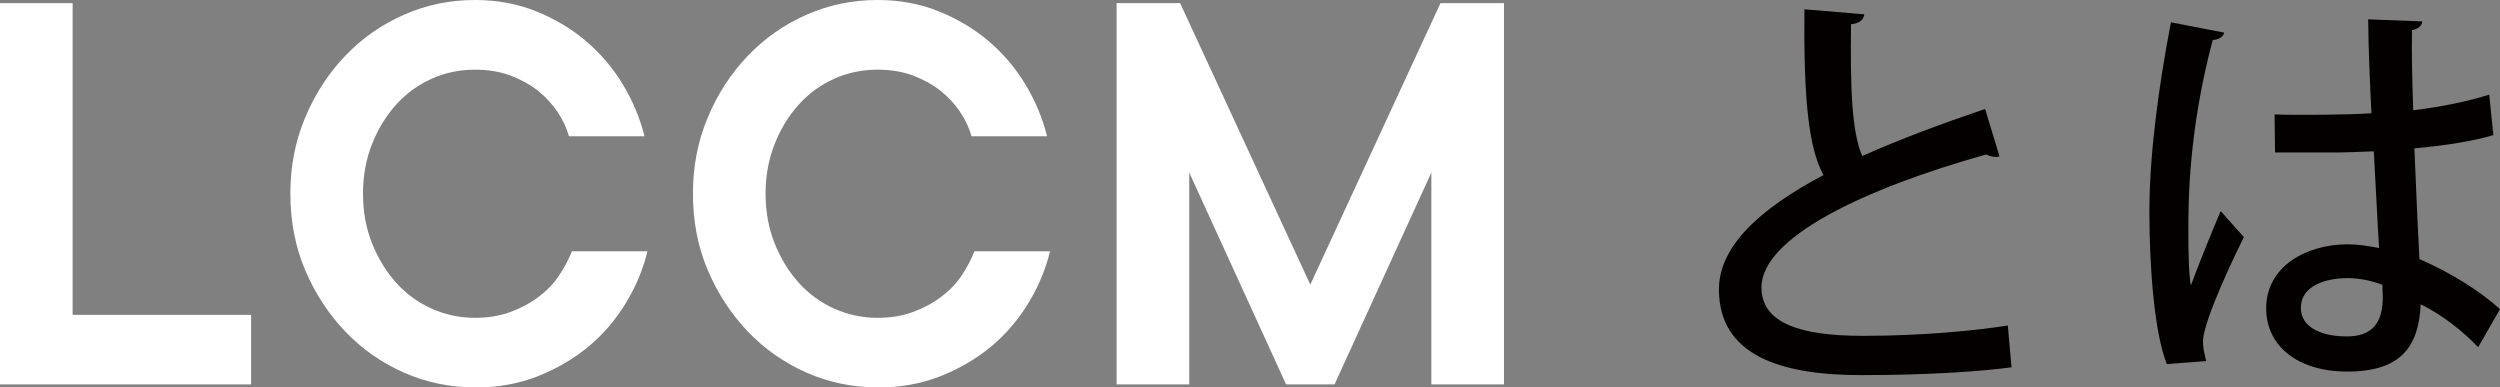 <?xml version="1.0" encoding="UTF-8"?><svg id="_レイヤー_2" xmlns="http://www.w3.org/2000/svg" width="169.35" height="26.24" viewBox="0 0 169.35 26.24"><rect x="0" y="0" width="169.35" height="26.24" fill="#808080" stroke="none"/><defs><style>.cls-1{fill:#fff;}.cls-2{fill:#040000;}</style></defs><g id="moji"><g><path class="cls-1" d="m0,.21h4.92v21.12h12.09v4.71H0V.21Z"/><path class="cls-1" d="m32.18,26.24c-1.7,0-3.3-.33-4.82-1-1.52-.67-2.84-1.6-3.98-2.79-1.13-1.19-2.04-2.58-2.71-4.16-.67-1.58-1-3.31-1-5.17s.33-3.55,1-5.15c.67-1.6,1.57-2.99,2.71-4.18,1.13-1.19,2.46-2.12,3.98-2.79,1.52-.67,3.12-1,4.82-1,1.48,0,2.85.25,4.12.76,1.27.51,2.4,1.18,3.38,2.01.98.83,1.82,1.81,2.5,2.93.68,1.12,1.17,2.3,1.48,3.53h-5.12c-.16-.57-.42-1.13-.78-1.66-.36-.53-.8-1.01-1.33-1.43s-1.16-.76-1.87-1.03c-.71-.26-1.5-.39-2.38-.39-1.04,0-2.02.2-2.93.61-.92.41-1.72.99-2.4,1.74-.68.75-1.23,1.64-1.64,2.67-.41,1.02-.62,2.15-.62,3.38s.21,2.36.62,3.38c.41,1.03.96,1.91,1.64,2.67.68.75,1.48,1.33,2.4,1.74.92.41,1.89.62,2.93.62.87,0,1.67-.13,2.38-.39.71-.26,1.35-.6,1.91-1.02s1.03-.9,1.39-1.44.66-1.09.88-1.66h5.12c-.3,1.23-.79,2.41-1.48,3.53-.68,1.12-1.52,2.1-2.52,2.93-1,.83-2.15,1.5-3.44,2.01-1.3.51-2.71.76-4.24.76Z"/><path class="cls-1" d="m59.45,26.24c-1.7,0-3.3-.33-4.82-1-1.52-.67-2.84-1.6-3.98-2.79-1.13-1.19-2.04-2.58-2.71-4.16-.67-1.58-1-3.31-1-5.17s.33-3.55,1-5.15c.67-1.6,1.57-2.99,2.71-4.18,1.13-1.19,2.46-2.12,3.98-2.79,1.52-.67,3.12-1,4.82-1,1.48,0,2.85.25,4.12.76,1.27.51,2.4,1.18,3.38,2.01.98.83,1.82,1.81,2.5,2.93.68,1.12,1.17,2.3,1.48,3.53h-5.12c-.16-.57-.42-1.13-.78-1.66-.36-.53-.8-1.01-1.33-1.43s-1.16-.76-1.87-1.03c-.71-.26-1.5-.39-2.38-.39-1.04,0-2.02.2-2.93.61-.92.41-1.72.99-2.4,1.74-.68.75-1.23,1.64-1.64,2.67-.41,1.02-.62,2.15-.62,3.38s.21,2.36.62,3.38c.41,1.03.96,1.91,1.64,2.67.68.75,1.48,1.33,2.4,1.74.92.41,1.89.62,2.93.62.87,0,1.67-.13,2.38-.39.71-.26,1.35-.6,1.91-1.02s1.03-.9,1.39-1.44.66-1.09.88-1.66h5.12c-.3,1.23-.79,2.41-1.48,3.53-.68,1.12-1.52,2.1-2.52,2.93-1,.83-2.15,1.5-3.44,2.01-1.3.51-2.71.76-4.24.76Z"/><path class="cls-1" d="m75.64.21h4.3l8.82,19.07L97.58.21h4.3v25.83h-4.92v-14.35l-6.56,14.35h-3.28l-6.56-14.35v14.35h-4.92V.21Z"/><path class="cls-2" d="m135.44,10.6c-.08.03-.17.03-.25.03-.22,0-.45-.06-.64-.17-8.37,2.35-15.26,5.66-15.23,9.04.03,2.38,2.6,3.25,6.86,3.25s7.87-.39,9.83-.7l.25,2.83c-2.02.28-5.66.53-10.19.53-5.43,0-9.58-1.32-9.63-5.74-.03-3,2.8-5.54,7.08-7.81-1.01-1.88-1.34-5.07-1.29-11.23l4.06.34c-.06.36-.31.62-.9.67-.06,4.42.06,7.34.76,8.93,2.49-1.12,5.35-2.18,8.32-3.19l.98,3.22Z"/><path class="cls-2" d="m146.78,24.66c-.84-2.1-1.18-6.52-1.18-10.3s.59-8.34,1.46-12.85l3.61.7c-.06.28-.39.48-.78.5-1.65,6.19-1.65,11-1.65,12.96,0,1.46.03,2.94.17,3.67.5-1.37,1.51-3.86,2.02-5.04l1.57,1.76c-.28.56-2.77,5.6-2.77,7.08,0,.39.08.78.22,1.32l-2.66.2Zm7.28-16.91c1.2.06,5.29.03,6.58-.08-.11-2.3-.2-4.28-.22-6.36l3.67.14c-.03.28-.25.5-.7.59-.03,1.6,0,2.94.08,5.43,2.04-.25,3.75-.62,5.15-1.06l.28,2.74c-1.29.39-3.14.7-5.35.9.11,2.8.25,5.68.34,7.5,2.02.87,4.03,2.1,5.46,3.39l-1.48,2.58c-1.01-1.06-2.38-2.16-3.89-2.91-.14,2.8-1.26,4.56-4.98,4.56-3.36,0-5.49-1.74-5.49-4.28,0-2.88,2.77-4.34,5.52-4.34.7,0,1.4.11,2.13.25-.11-1.6-.22-4.2-.36-6.55-.84.03-1.9.08-2.6.08h-4.09l-.03-2.58Zm7.31,11.54c-.73-.28-1.57-.45-2.35-.45-1.51,0-3.16.53-3.16,2.02,0,1.32,1.4,1.93,3.11,1.93s2.44-.9,2.44-2.66l-.03-.84Z"/></g></g></svg>